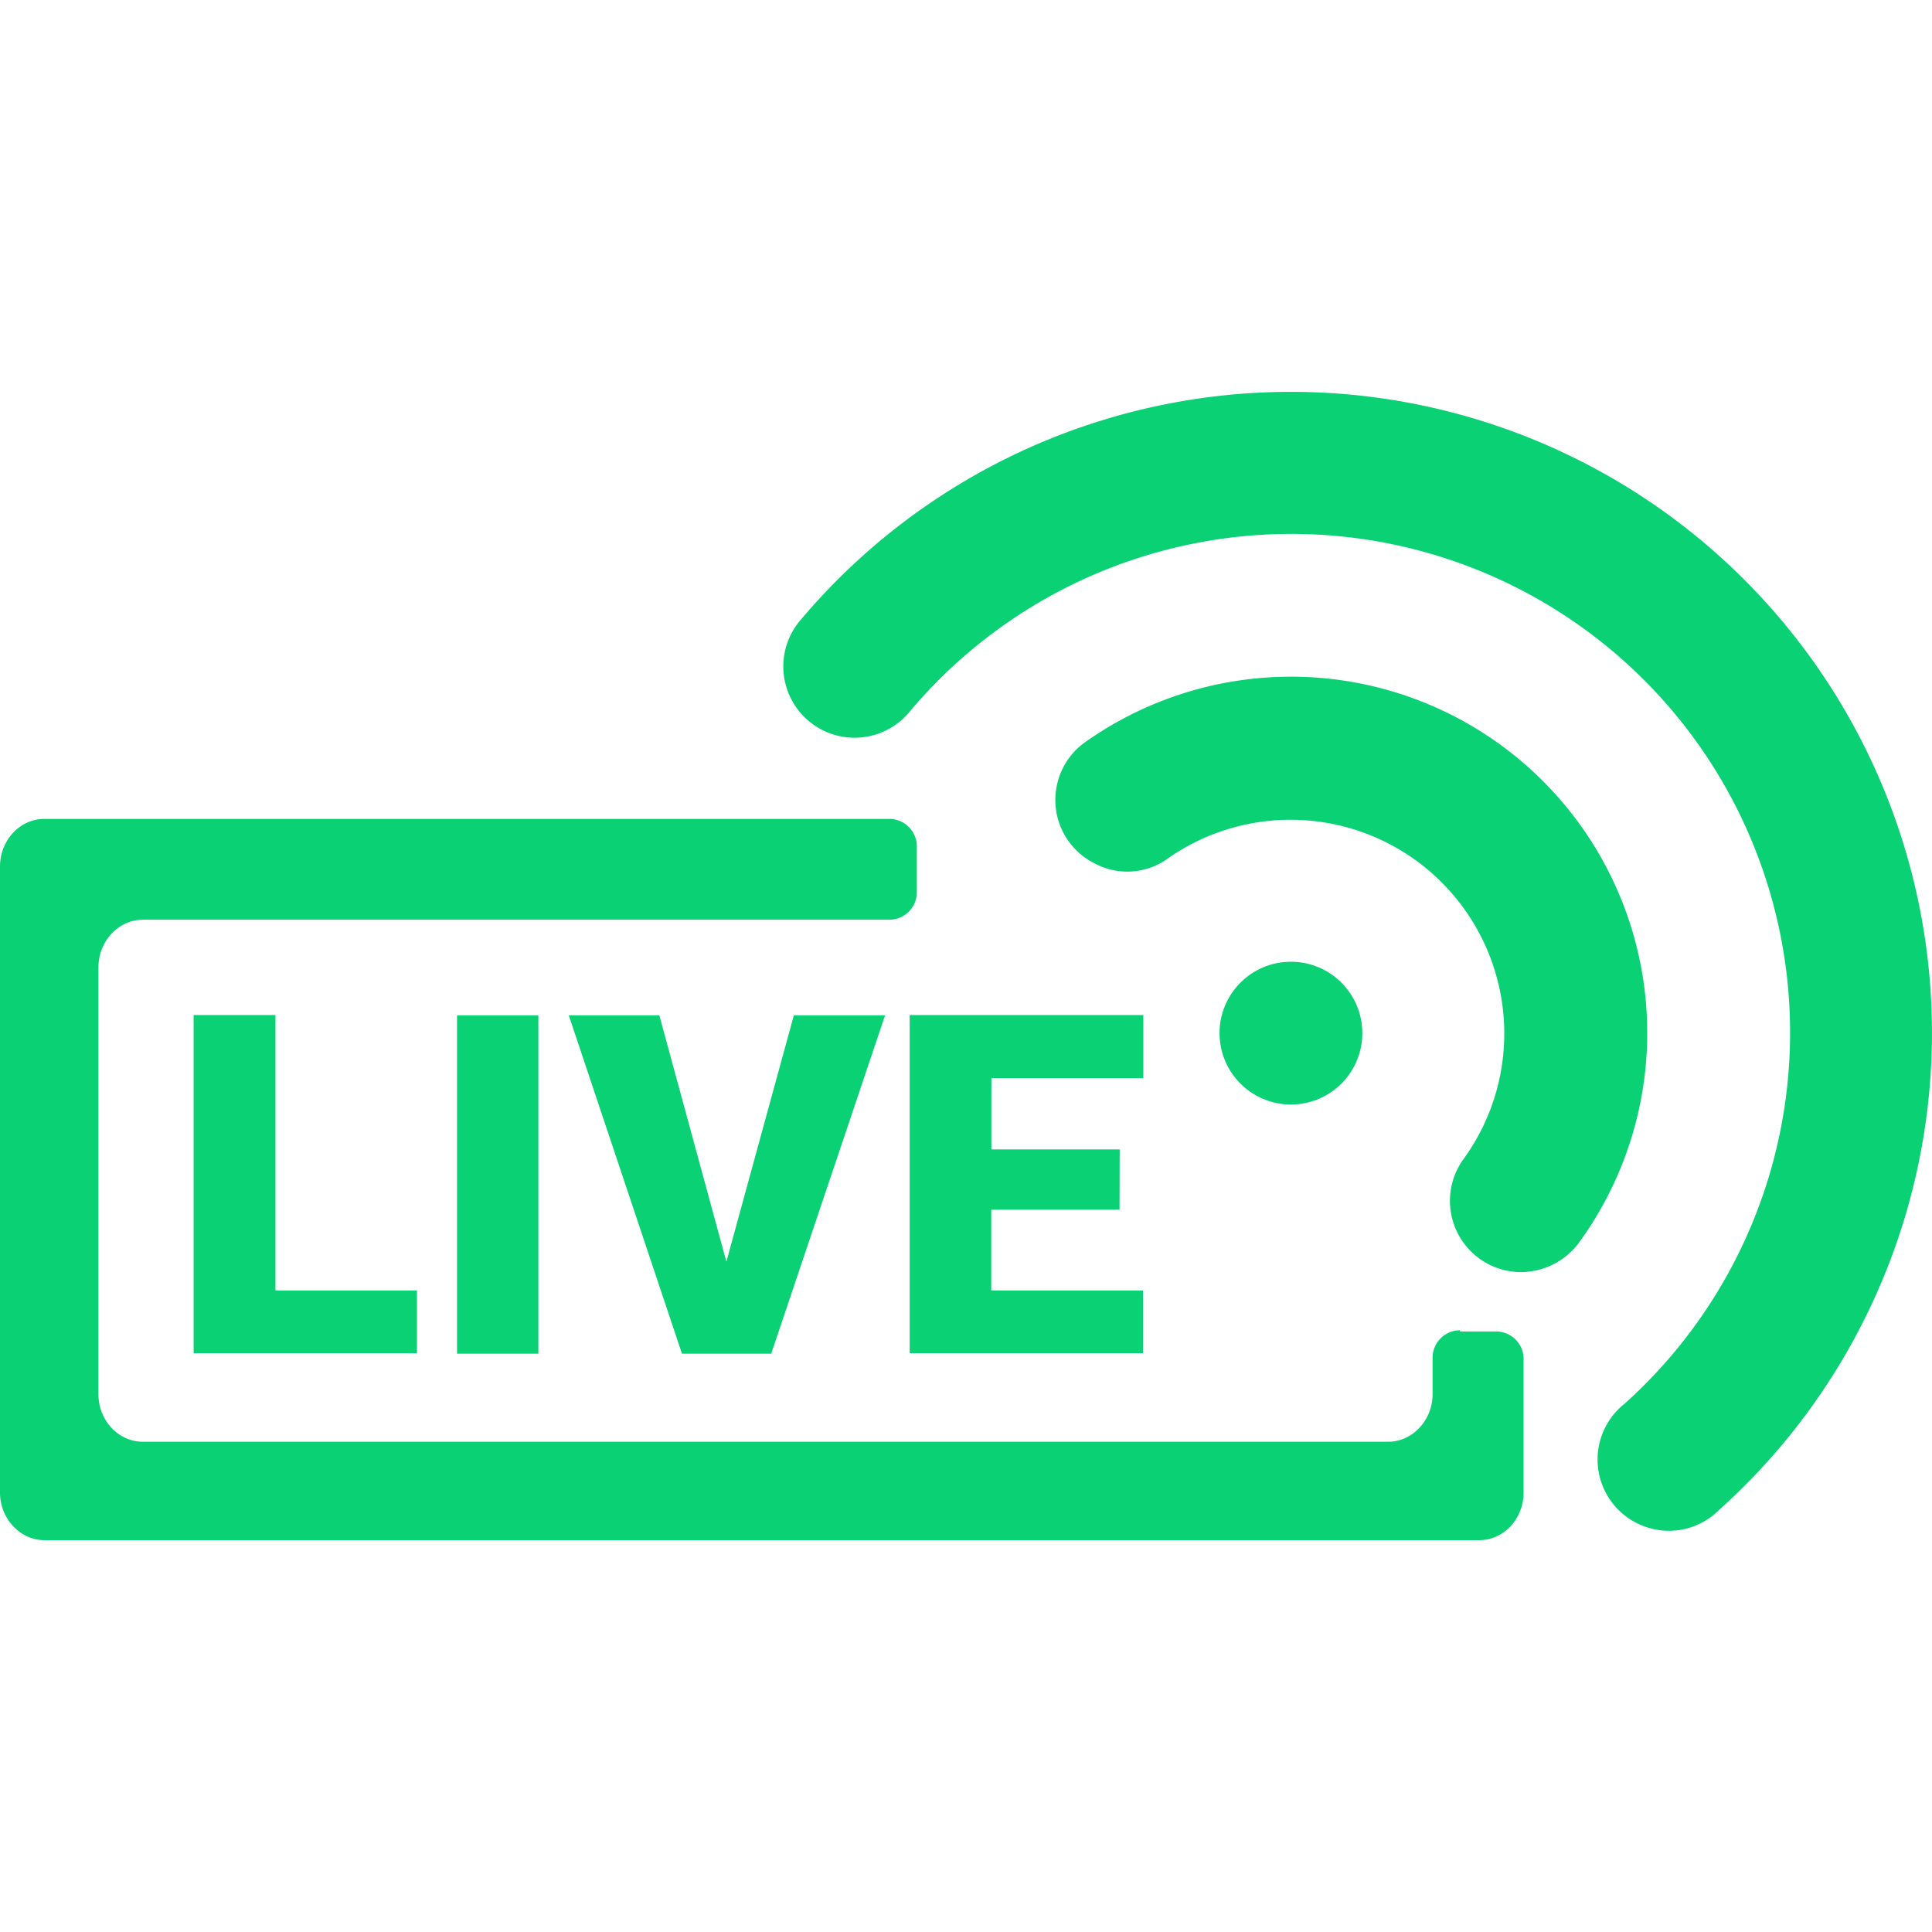 <?xml version="1.0" encoding="UTF-8"?> <svg xmlns="http://www.w3.org/2000/svg" id="Layer_1" data-name="Layer 1" viewBox="0 0 512 512"><defs><style>.cls-1{fill:#0bd175;}.cls-2{isolation:isolate;}</style></defs><path class="cls-1" d="M241.39,188.21A132.17,132.17,0,1,1,430.53,372a18.86,18.86,0,0,0,6.1,32.8,18.75,18.75,0,0,0,18.92-4.62A169.88,169.88,0,1,0,212.48,163.93a18.89,18.89,0,1,0,28.91,24.28Z"></path><path class="cls-1" d="M309,227.85a56.65,56.65,0,0,1,78.65,79.59,18.88,18.88,0,0,0,14.29,29.65,19.22,19.22,0,0,0,16.2-7.36A94.41,94.41,0,0,0,287.13,197a18.8,18.8,0,0,0,3.05,31.86A18.32,18.32,0,0,0,309,227.85Z"></path><circle id="Oval" class="cls-1" cx="342.11" cy="273.79" r="18.92"></circle><path class="cls-1" d="M386.9,352.54a7.27,7.27,0,0,0-7.25,7.26v9.67c0,6.94-5.37,12.61-11.78,12.61h-330c-6.52,0-11.78-5.67-11.78-12.61V256.34c0-6.94,5.37-12.61,11.78-12.61H235.71a7.27,7.27,0,0,0,7.26-7.26V224.28a7.27,7.27,0,0,0-7.26-7.26H11.78C5.26,217,0,222.7,0,229.64v165.9c0,6.94,5.36,12.62,11.78,12.62H392c6.52,0,11.77-5.68,11.77-12.62V360.11a7.27,7.27,0,0,0-7.25-7.25H386.9v-.32Z"></path><g class="cls-2"><path class="cls-1" d="M72.86,342H110.5v16.61H51.31V269H73V342Z"></path><path class="cls-1" d="M142.67,358.74H121.12V269.06h21.55Z"></path><path class="cls-1" d="M192.5,334.35l17.88-65.29h24.18l-30.18,89.68H180.73l-30-89.68h24Z"></path><path class="cls-1" d="M296.69,320.58h-34V342H302.9v16.61H241.08V269H303v16.71H262.73V304.6h34Z"></path></g></svg> 